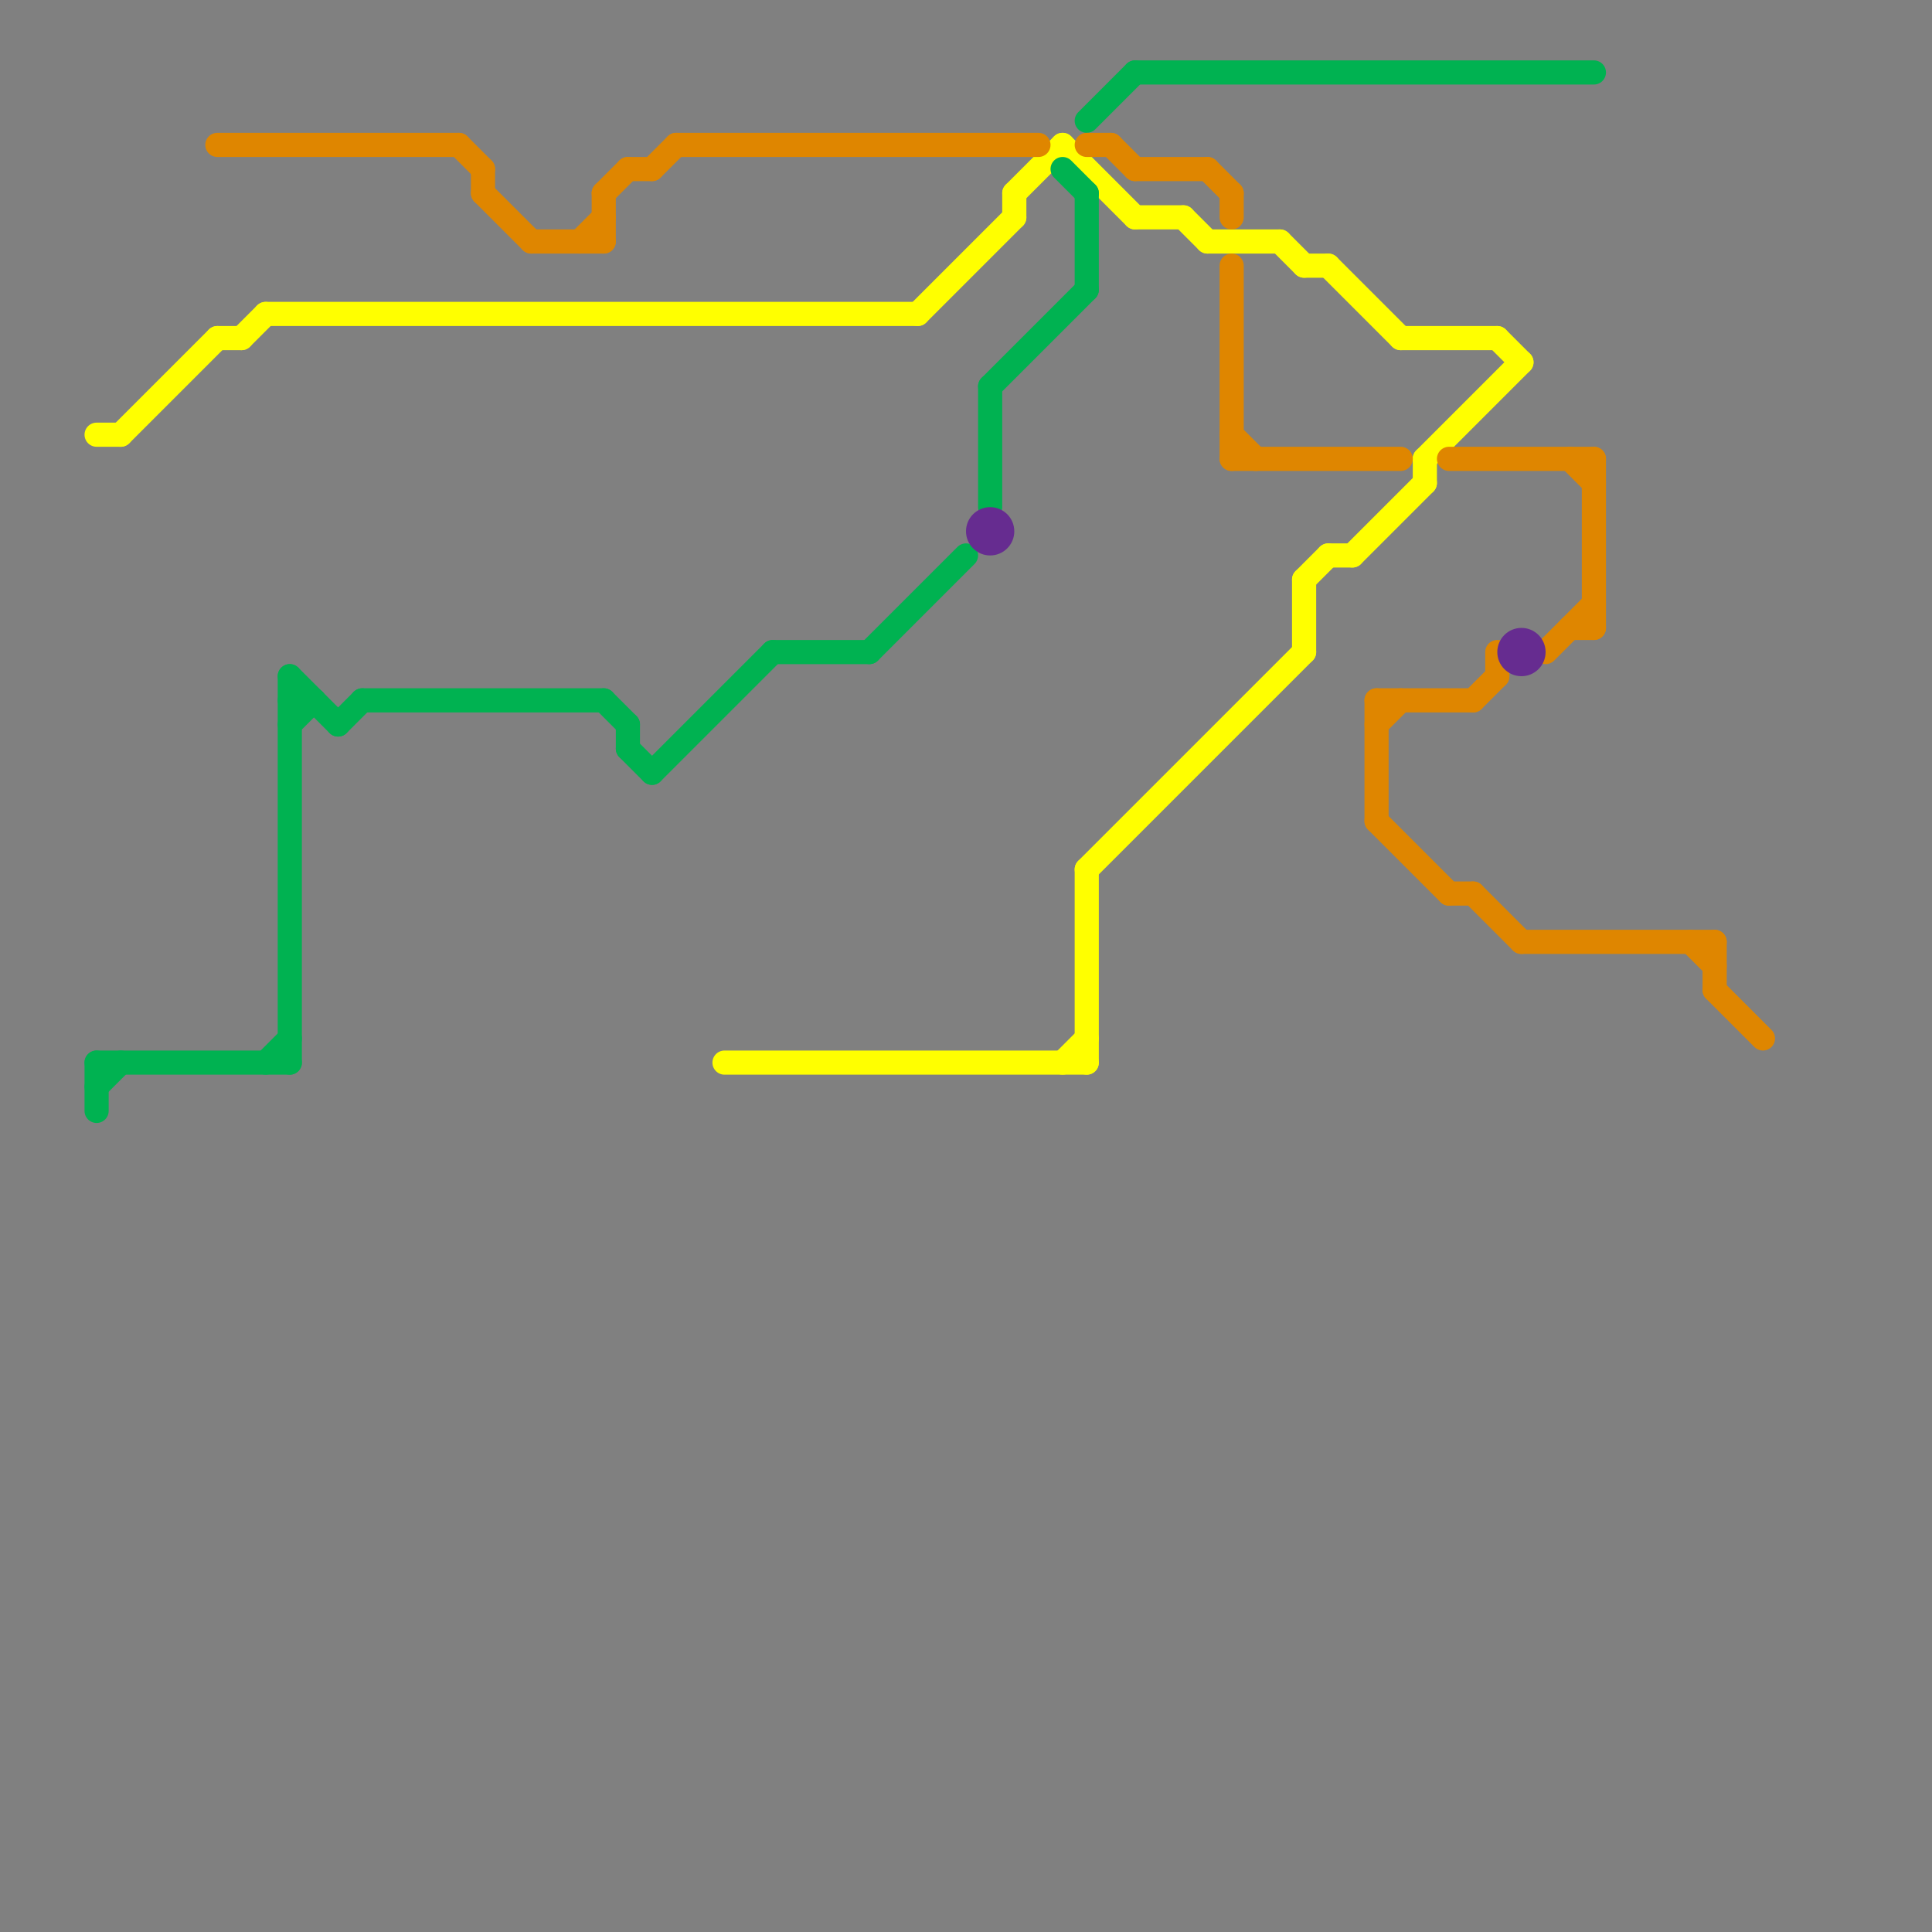 
<svg version="1.1" xmlns="http://www.w3.org/2000/svg" viewBox="0 0 80 80">
<rect x="0" y="0" width="80" height="80" fill="#808080" stroke="none"/>
<style>text { font: 1px Helvetica; font-weight: 600; white-space: pre; dominant-baseline: central; } line { stroke-width: 1; fill: none; stroke-linecap: round; stroke-linejoin: round; } .c0 { stroke: #ffff00 } .c1 { stroke: #00b251 } .c2 { stroke: #df8600 } .c3 { stroke: #662c90 }</style><defs><g id="wm-xf"><circle r="1.2" fill="#000"/><circle r="0.9" fill="#fff"/><circle r="0.6" fill="#000"/><circle r="0.3" fill="#fff"/></g><g id="wm"><circle r="0.6" fill="#000"/><circle r="0.3" fill="#fff"/></g></defs><line class="c0" x1="54" y1="11" x2="55" y2="11"/><line class="c0" x1="4" y1="18" x2="5" y2="18"/><line class="c0" x1="42" y1="8" x2="44" y2="6"/><line class="c0" x1="44" y1="6" x2="47" y2="9"/><line class="c0" x1="59" y1="19" x2="59" y2="20"/><line class="c0" x1="55" y1="11" x2="58" y2="14"/><line class="c0" x1="44" y1="44" x2="45" y2="43"/><line class="c0" x1="55" y1="23" x2="56" y2="23"/><line class="c0" x1="54" y1="24" x2="54" y2="27"/><line class="c0" x1="11" y1="13" x2="38" y2="13"/><line class="c0" x1="30" y1="44" x2="45" y2="44"/><line class="c0" x1="45" y1="36" x2="45" y2="44"/><line class="c0" x1="56" y1="23" x2="59" y2="20"/><line class="c0" x1="9" y1="14" x2="10" y2="14"/><line class="c0" x1="47" y1="9" x2="49" y2="9"/><line class="c0" x1="49" y1="9" x2="50" y2="10"/><line class="c0" x1="50" y1="10" x2="53" y2="10"/><line class="c0" x1="5" y1="18" x2="9" y2="14"/><line class="c0" x1="53" y1="10" x2="54" y2="11"/><line class="c0" x1="38" y1="13" x2="42" y2="9"/><line class="c0" x1="59" y1="19" x2="63" y2="15"/><line class="c0" x1="10" y1="14" x2="11" y2="13"/><line class="c0" x1="42" y1="8" x2="42" y2="9"/><line class="c0" x1="54" y1="24" x2="55" y2="23"/><line class="c0" x1="62" y1="14" x2="63" y2="15"/><line class="c0" x1="45" y1="36" x2="54" y2="27"/><line class="c0" x1="58" y1="14" x2="62" y2="14"/><line class="c1" x1="41" y1="16" x2="45" y2="12"/><line class="c1" x1="12" y1="30" x2="13" y2="29"/><line class="c1" x1="47" y1="3" x2="66" y2="3"/><line class="c1" x1="12" y1="29" x2="13" y2="29"/><line class="c1" x1="4" y1="44" x2="12" y2="44"/><line class="c1" x1="15" y1="29" x2="25" y2="29"/><line class="c1" x1="4" y1="44" x2="4" y2="46"/><line class="c1" x1="11" y1="44" x2="12" y2="43"/><line class="c1" x1="12" y1="28" x2="14" y2="30"/><line class="c1" x1="4" y1="45" x2="5" y2="44"/><line class="c1" x1="36" y1="27" x2="40" y2="23"/><line class="c1" x1="25" y1="29" x2="26" y2="30"/><line class="c1" x1="14" y1="30" x2="15" y2="29"/><line class="c1" x1="44" y1="7" x2="45" y2="8"/><line class="c1" x1="32" y1="27" x2="36" y2="27"/><line class="c1" x1="45" y1="8" x2="45" y2="12"/><line class="c1" x1="12" y1="28" x2="12" y2="44"/><line class="c1" x1="26" y1="31" x2="27" y2="32"/><line class="c1" x1="27" y1="32" x2="32" y2="27"/><line class="c1" x1="45" y1="5" x2="47" y2="3"/><line class="c1" x1="26" y1="30" x2="26" y2="31"/><line class="c1" x1="41" y1="16" x2="41" y2="21"/><line class="c2" x1="70" y1="39" x2="71" y2="40"/><line class="c2" x1="51" y1="18" x2="52" y2="19"/><line class="c2" x1="61" y1="29" x2="62" y2="28"/><line class="c2" x1="27" y1="7" x2="28" y2="6"/><line class="c2" x1="63" y1="39" x2="71" y2="39"/><line class="c2" x1="65" y1="19" x2="66" y2="20"/><line class="c2" x1="45" y1="6" x2="46" y2="6"/><line class="c2" x1="46" y1="6" x2="47" y2="7"/><line class="c2" x1="25" y1="8" x2="26" y2="7"/><line class="c2" x1="28" y1="6" x2="43" y2="6"/><line class="c2" x1="50" y1="7" x2="51" y2="8"/><line class="c2" x1="51" y1="8" x2="51" y2="9"/><line class="c2" x1="60" y1="37" x2="61" y2="37"/><line class="c2" x1="66" y1="19" x2="66" y2="26"/><line class="c2" x1="19" y1="6" x2="20" y2="7"/><line class="c2" x1="57" y1="29" x2="61" y2="29"/><line class="c2" x1="22" y1="10" x2="25" y2="10"/><line class="c2" x1="9" y1="6" x2="19" y2="6"/><line class="c2" x1="60" y1="19" x2="66" y2="19"/><line class="c2" x1="24" y1="10" x2="25" y2="9"/><line class="c2" x1="61" y1="37" x2="63" y2="39"/><line class="c2" x1="26" y1="7" x2="27" y2="7"/><line class="c2" x1="20" y1="7" x2="20" y2="8"/><line class="c2" x1="71" y1="41" x2="73" y2="43"/><line class="c2" x1="65" y1="26" x2="66" y2="26"/><line class="c2" x1="57" y1="29" x2="57" y2="34"/><line class="c2" x1="64" y1="27" x2="66" y2="25"/><line class="c2" x1="57" y1="34" x2="60" y2="37"/><line class="c2" x1="62" y1="27" x2="62" y2="28"/><line class="c2" x1="47" y1="7" x2="50" y2="7"/><line class="c2" x1="57" y1="30" x2="58" y2="29"/><line class="c2" x1="51" y1="19" x2="58" y2="19"/><line class="c2" x1="20" y1="8" x2="22" y2="10"/><line class="c2" x1="71" y1="39" x2="71" y2="41"/><line class="c2" x1="25" y1="8" x2="25" y2="10"/><line class="c2" x1="51" y1="11" x2="51" y2="19"/><circle cx="41" cy="22" r="1" fill="#662c90" /><circle cx="63" cy="27" r="1" fill="#662c90" />
</svg>
